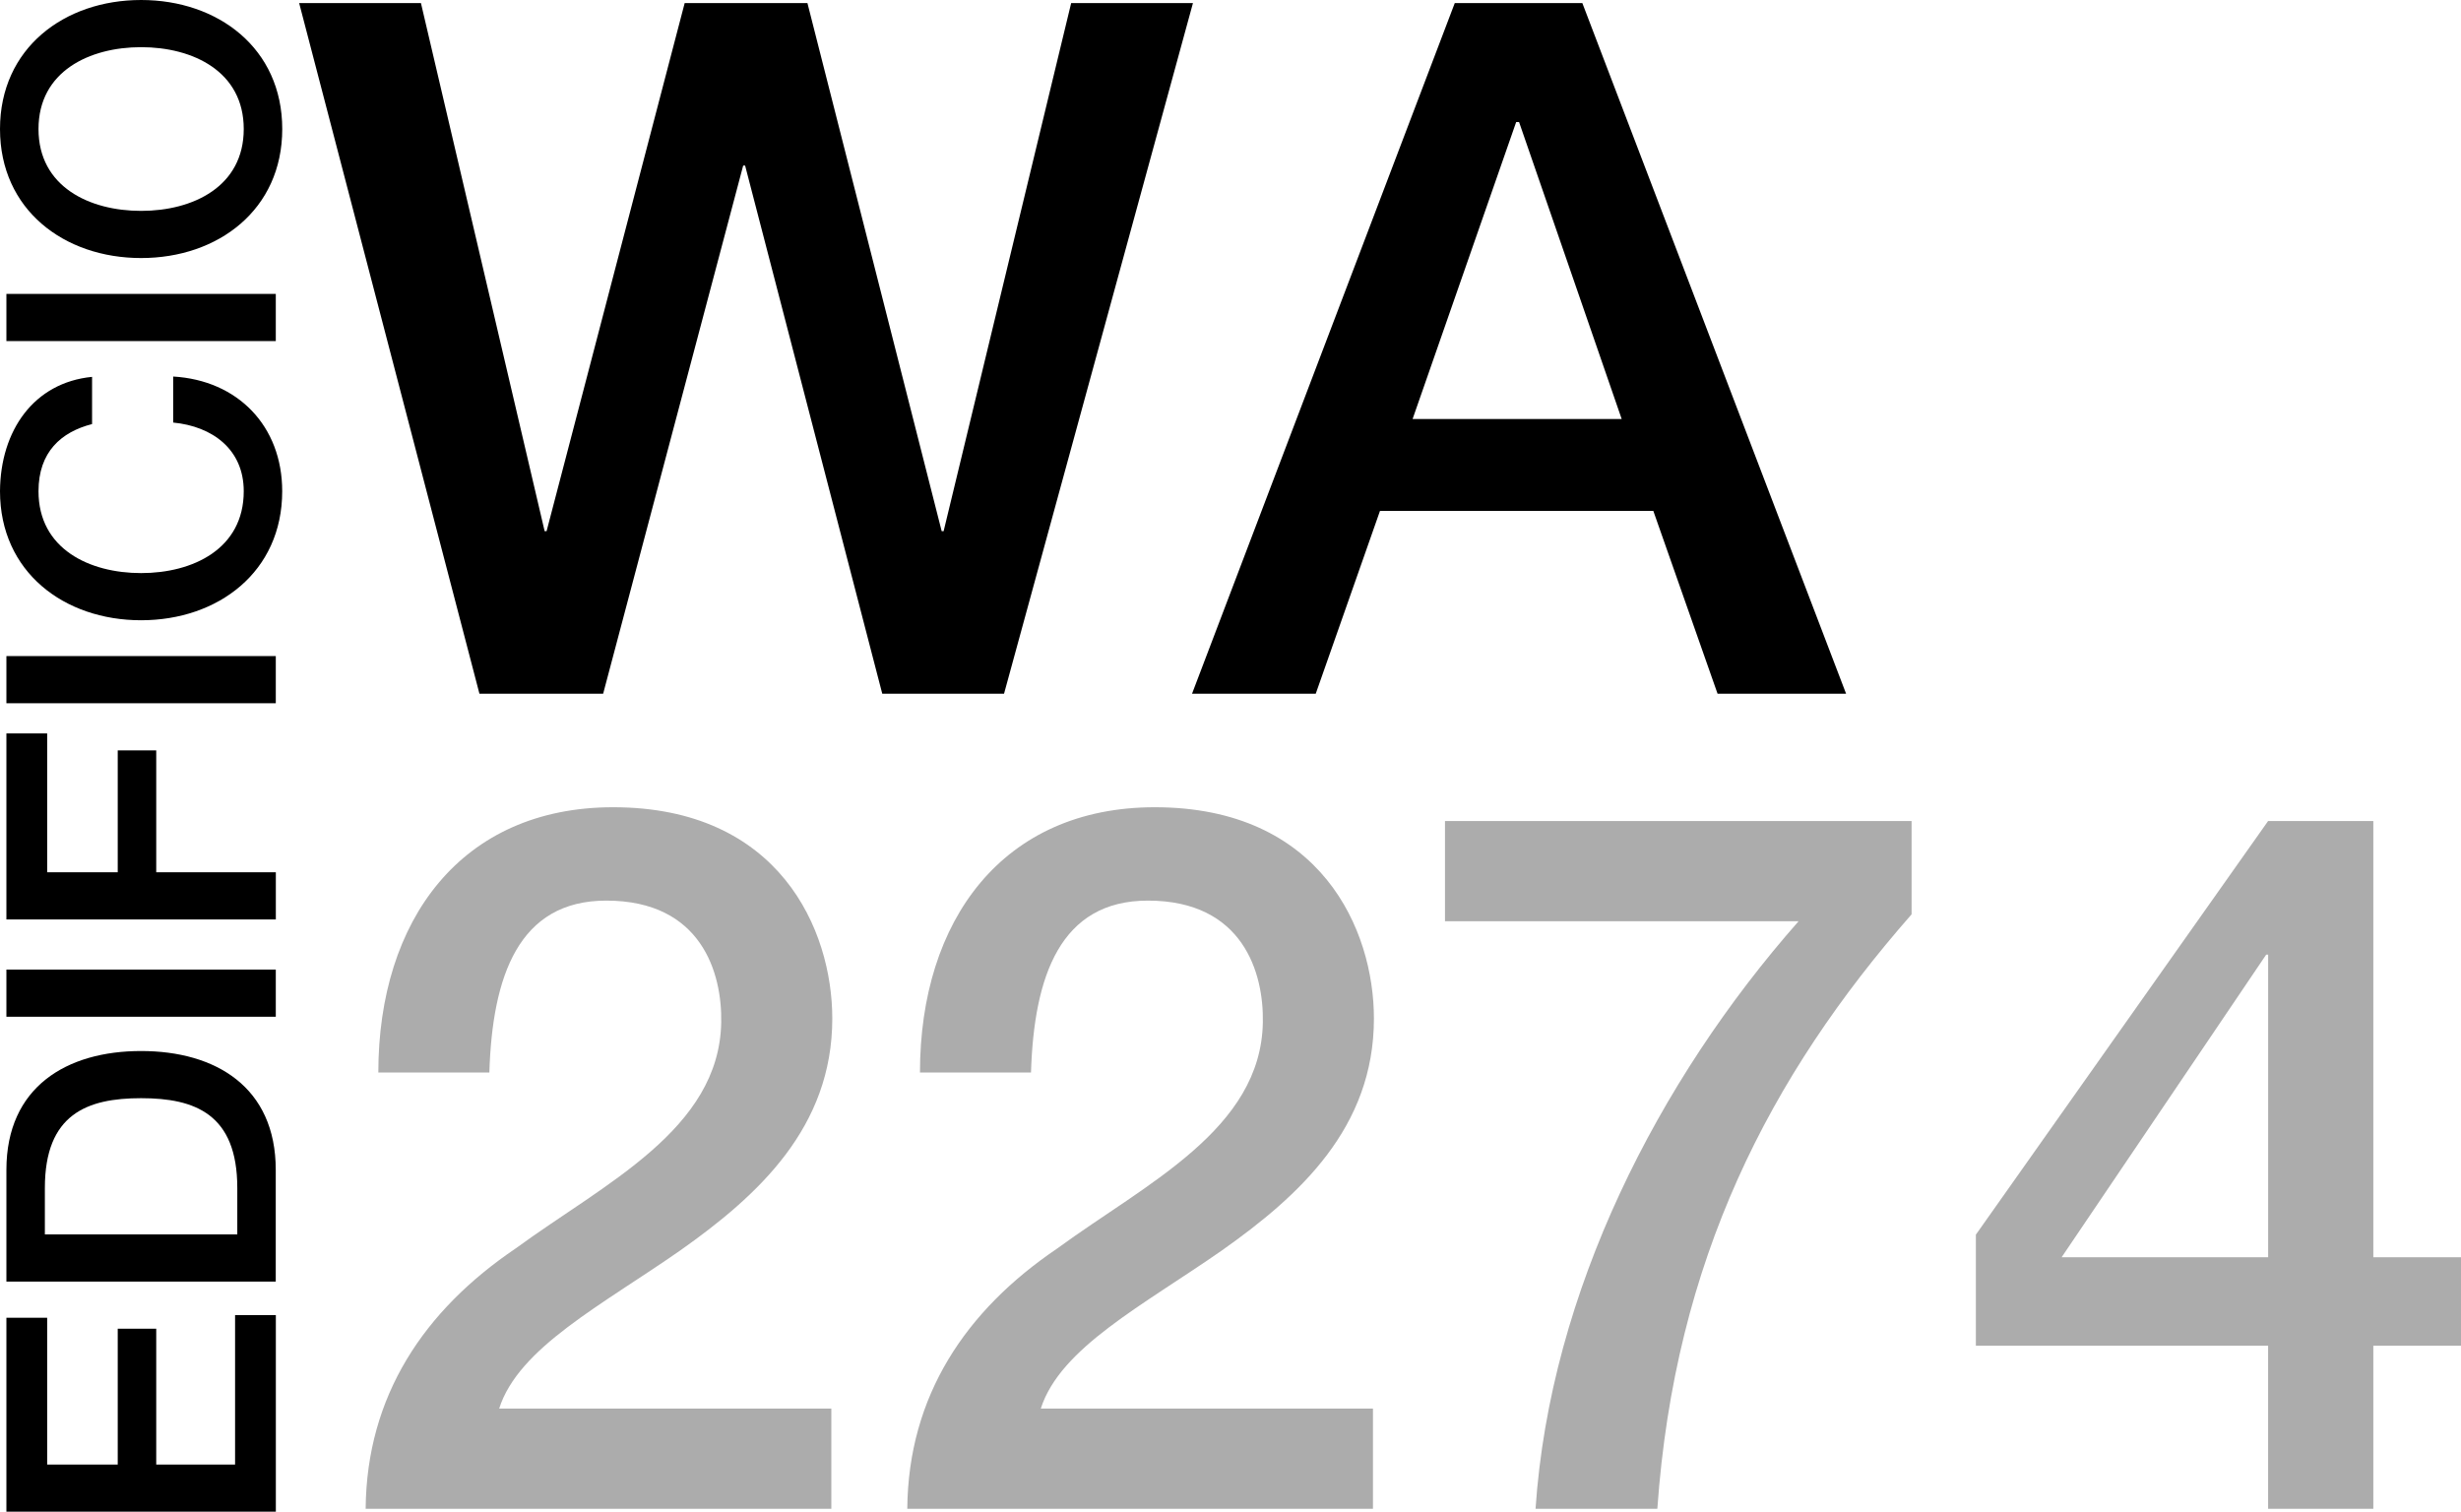 <?xml version="1.0" encoding="UTF-8"?> <svg xmlns="http://www.w3.org/2000/svg" id="Layer_2" data-name="Layer 2" viewBox="0 0 588.04 361.22"><defs><style> .cls-1 { fill: #acacac; } </style></defs><g id="Capa_1" data-name="Capa 1"><g><g><path d="M1.53,361.22v-46.34h9.74v35.07h16.86v-32.45h9.2v32.45h18.84v-35.7h9.74v46.97H1.53Z"></path><path d="M1.53,306.23v-26.69c0-19.83,14.42-28.4,32.18-28.4s32.18,8.56,32.18,28.4v26.69H1.53ZM56.7,294.96v-11.09c0-17.67-10.1-21.46-22.99-21.46s-22.99,3.79-22.99,21.46v11.09h45.98Z"></path><path d="M1.53,242.95v-11.27h64.37v11.27H1.53Z"></path><path d="M1.53,219.69v-44.44h9.74v33.18h16.86v-29.12h9.2v29.12h28.58v11.27H1.53Z"></path><path d="M1.53,168.04v-11.27h64.37v11.27H1.53Z"></path><path d="M22,101.33c-7.39,1.89-12.8,6.67-12.8,16.05,0,13.79,12.17,19.56,24.52,19.56s24.52-5.77,24.52-19.56c0-10.01-7.48-15.51-16.86-16.41v-11c15.42.9,26.05,11.81,26.05,27.41,0,19.29-15.33,30.83-33.72,30.83S0,136.66,0,117.37c.09-14.51,8.11-25.96,22-27.32v11.27Z"></path><path d="M1.53,81.5v-11.27h64.37v11.27H1.53Z"></path><path d="M33.72,0c18.39,0,33.72,11.54,33.72,30.83s-15.33,30.83-33.72,30.83S0,50.12,0,30.83,15.33,0,33.72,0ZM33.72,50.39c12.35,0,24.52-5.77,24.52-19.56s-12.17-19.56-24.52-19.56-24.52,5.77-24.52,19.56,12.17,19.56,24.52,19.56Z"></path></g><g><g><path d="M71.48.73h29.1l29.56,126.2h.46L163.6.73h29.33l32.08,126.2h.46L255.95.73h29.1l-45.14,165.03h-29.1l-32.77-126.2h-.46l-33.46,126.2h-29.56L71.48.73Z"></path><path d="M347.61.73h30.48l63.02,165.03h-30.71l-15.35-43.68h-65.31l-15.35,43.68h-29.56L347.61.73ZM337.53,100.12h49.96l-24.52-70.96h-.69l-24.75,70.96Z"></path></g><g><path class="cls-1" d="M198.63,360.52h-111.26c.23-27,13.97-47.42,35.85-62.21,21.18-15.5,48.65-28.41,49.11-54,.23-11.74-4.66-29.11-27.47-29.11-20.95,0-27.23,18.08-27.93,41.08h-26.53c0-36.39,19.78-63.39,56.1-63.39,39.8,0,52.37,29.35,52.37,50.48,0,26.06-17.69,42.26-36.31,55.41-18.85,13.15-38.64,23.24-43.29,37.8h79.37v23.95Z"></path><path class="cls-1" d="M328.05,360.52h-111.26c.23-27,13.97-47.42,35.85-62.21,21.18-15.5,48.65-28.41,49.11-54,.23-11.74-4.66-29.11-27.47-29.11-20.95,0-27.23,18.08-27.93,41.08h-26.53c0-36.39,19.78-63.39,56.1-63.39,39.8,0,52.37,29.35,52.37,50.48,0,26.06-17.69,42.26-36.31,55.41-18.85,13.15-38.64,23.24-43.29,37.8h79.37v23.95Z"></path><path class="cls-1" d="M345.27,196.18h111.49v22.3c-33.98,38.74-56.56,82.64-60.75,142.04h-29.1c3.49-51.88,29.33-102.36,62.85-140.39h-84.49v-23.95Z"></path><path class="cls-1" d="M588.04,321.55h-20.95v38.97h-25.14v-38.97h-69.83v-26.53l69.83-98.84h25.14v104.24h20.95v21.13ZM492.61,300.42h49.35v-72.31h-.47l-48.88,72.31Z"></path></g></g></g></g></svg> 